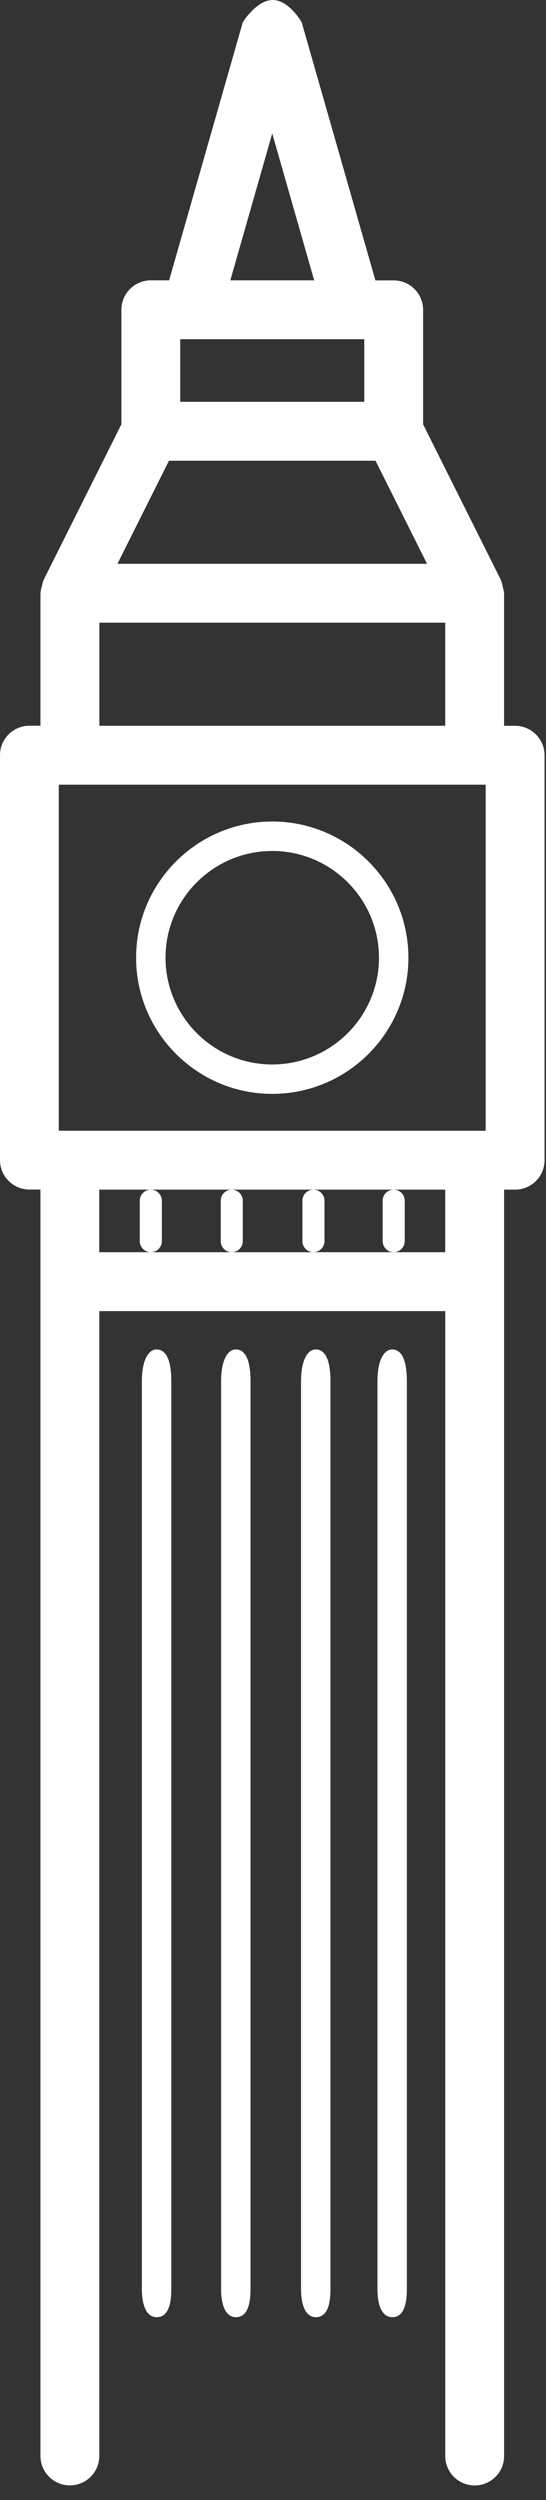 <?xml version="1.0" encoding="UTF-8" standalone="no"?>
<!DOCTYPE svg PUBLIC "-//W3C//DTD SVG 1.1//EN" "http://www.w3.org/Graphics/SVG/1.1/DTD/svg11.dtd">
<svg width="100%" height="100%" viewBox="0 0 26 119" version="1.1" xmlns="http://www.w3.org/2000/svg" xmlns:xlink="http://www.w3.org/1999/xlink" xml:space="preserve" xmlns:serif="http://www.serif.com/" style="fill-rule:evenodd;clip-rule:evenodd;stroke-linejoin:round;stroke-miterlimit:2;">
    <rect x="0" y="0" width="26" height="119" fill="#333333" stroke="none"/>
    <g transform="matrix(1,0,0,1,-38.289,-4.183)">
        <g transform="matrix(1.401,0,0,1.401,-20.508,-9.364)">
            <g>
                <g>
                    <path d="M59.476,34.329L59.101,34.329L59.101,29.826C59.101,29.815 59.095,29.807 59.095,29.796C59.093,29.73 59.071,29.666 59.055,29.6C59.039,29.535 59.031,29.469 59.003,29.409C58.998,29.399 59,29.389 58.995,29.379L56.349,24.087L56.349,20.196C56.349,19.644 55.902,19.196 55.349,19.196L54.728,19.196L52.221,10.424C52.221,10.424 51.791,9.67 51.238,9.67C50.686,9.67 50.221,10.424 50.221,10.424L47.716,19.194L47.094,19.194C46.542,19.194 46.094,19.642 46.094,20.194L46.094,24.085L43.448,29.377C43.443,29.387 43.444,29.398 43.44,29.407C43.413,29.466 43.404,29.532 43.389,29.596C43.373,29.662 43.351,29.727 43.349,29.793C43.349,29.804 43.343,29.812 43.343,29.823L43.343,34.326L42.968,34.326C42.416,34.326 41.968,34.774 41.968,35.326L41.968,49.084C41.968,49.636 42.416,50.084 42.968,50.084L43.343,50.084L43.343,93.11C43.343,93.663 43.791,94.11 44.343,94.11C44.895,94.11 45.343,93.663 45.343,93.11L45.343,54.214L57.102,54.214L57.102,93.113C57.102,93.666 57.549,94.113 58.102,94.113C58.655,94.113 59.102,93.666 59.102,93.113L59.102,50.087L59.477,50.087C60.03,50.087 60.477,49.639 60.477,49.087L60.477,35.329C60.476,34.776 60.028,34.329 59.476,34.329ZM43.966,48.087L43.966,36.329L58.475,36.329L58.475,48.087L43.966,48.087ZM47.712,25.322L54.731,25.322L56.483,28.825L45.96,28.825L47.712,25.322ZM48.094,21.194L54.349,21.194L54.349,23.321L48.094,23.321L48.094,21.194ZM51.221,14.204L52.647,19.194L49.796,19.194L51.221,14.204ZM45.342,30.825L57.101,30.825L57.101,34.328L45.345,34.328L45.345,30.825L45.342,30.825ZM57.101,52.214L45.342,52.214L45.342,50.087L57.101,50.087L57.101,52.214Z" style="fill:white;fill-rule:nonzero;"/>
                    <path d="M51.221,37.58C48.67,37.58 46.594,39.656 46.594,42.207C46.594,44.758 48.67,46.834 51.221,46.834C53.773,46.834 55.849,44.758 55.849,42.207C55.849,39.656 53.772,37.58 51.221,37.58ZM51.221,45.835C49.221,45.835 47.594,44.208 47.594,42.208C47.594,40.208 49.221,38.581 51.221,38.581C53.221,38.581 54.849,40.208 54.849,42.208C54.849,44.208 53.221,45.835 51.221,45.835Z" style="fill:white;fill-rule:nonzero;"/>
                    <path d="M47.094,52.213C47.301,52.213 47.469,52.045 47.469,51.838L47.469,50.463C47.469,50.256 47.301,50.088 47.094,50.088C46.887,50.088 46.719,50.256 46.719,50.463L46.719,51.838C46.719,52.045 46.887,52.213 47.094,52.213Z" style="fill:white;fill-rule:nonzero;"/>
                    <path d="M49.845,52.213C50.052,52.213 50.22,52.045 50.22,51.838L50.22,50.463C50.22,50.256 50.052,50.088 49.845,50.088C49.638,50.088 49.47,50.256 49.47,50.463L49.47,51.838C49.47,52.045 49.638,52.213 49.845,52.213Z" style="fill:white;fill-rule:nonzero;"/>
                    <g transform="matrix(1,0,0,1,0.025,0)">
                        <path d="M52.597,52.213C52.804,52.213 52.972,52.045 52.972,51.838L52.972,50.463C52.972,50.256 52.804,50.088 52.597,50.088C52.39,50.088 52.222,50.256 52.222,50.463L52.222,51.838C52.222,52.045 52.39,52.213 52.597,52.213Z" style="fill:white;fill-rule:nonzero;"/>
                    </g>
                    <path d="M55.349,52.213C55.556,52.213 55.724,52.045 55.724,51.838L55.724,50.463C55.724,50.256 55.556,50.088 55.349,50.088C55.142,50.088 54.974,50.256 54.974,50.463L54.974,51.838C54.974,52.045 55.142,52.213 55.349,52.213Z" style="fill:white;fill-rule:nonzero;"/>
                    <g transform="matrix(1,0,0,4.483,0.196,-194.298)">
                        <path d="M47.094,55.725C46.818,55.725 46.594,55.806 46.594,55.966L46.594,62.845C46.594,62.997 46.818,63.059 47.094,63.059C47.37,63.059 47.594,63.012 47.594,62.845L47.594,55.966C47.594,55.784 47.37,55.725 47.094,55.725Z" style="fill:white;fill-rule:nonzero;"/>
                    </g>
                    <g transform="matrix(1,0,0,4.483,2.889,-194.298)">
                        <path d="M47.094,55.725C46.818,55.725 46.594,55.806 46.594,55.966L46.594,62.845C46.594,62.997 46.818,63.059 47.094,63.059C47.37,63.059 47.594,63.012 47.594,62.845L47.594,55.966C47.594,55.784 47.37,55.725 47.094,55.725Z" style="fill:white;fill-rule:nonzero;"/>
                    </g>
                    <g transform="matrix(1,0,0,4.483,5.606,-194.298)">
                        <path d="M47.094,55.725C46.818,55.725 46.594,55.806 46.594,55.966L46.594,62.845C46.594,62.997 46.818,63.059 47.094,63.059C47.37,63.059 47.594,63.012 47.594,62.845L47.594,55.966C47.594,55.784 47.37,55.725 47.094,55.725Z" style="fill:white;fill-rule:nonzero;"/>
                    </g>
                    <g transform="matrix(1,0,0,4.483,8.203,-194.298)">
                        <path d="M47.094,55.725C46.818,55.725 46.594,55.806 46.594,55.966L46.594,62.845C46.594,62.997 46.818,63.059 47.094,63.059C47.37,63.059 47.594,63.012 47.594,62.845L47.594,55.966C47.594,55.784 47.37,55.725 47.094,55.725Z" style="fill:white;fill-rule:nonzero;"/>
                    </g>
                </g>
            </g>
        </g>
    </g>
</svg>
